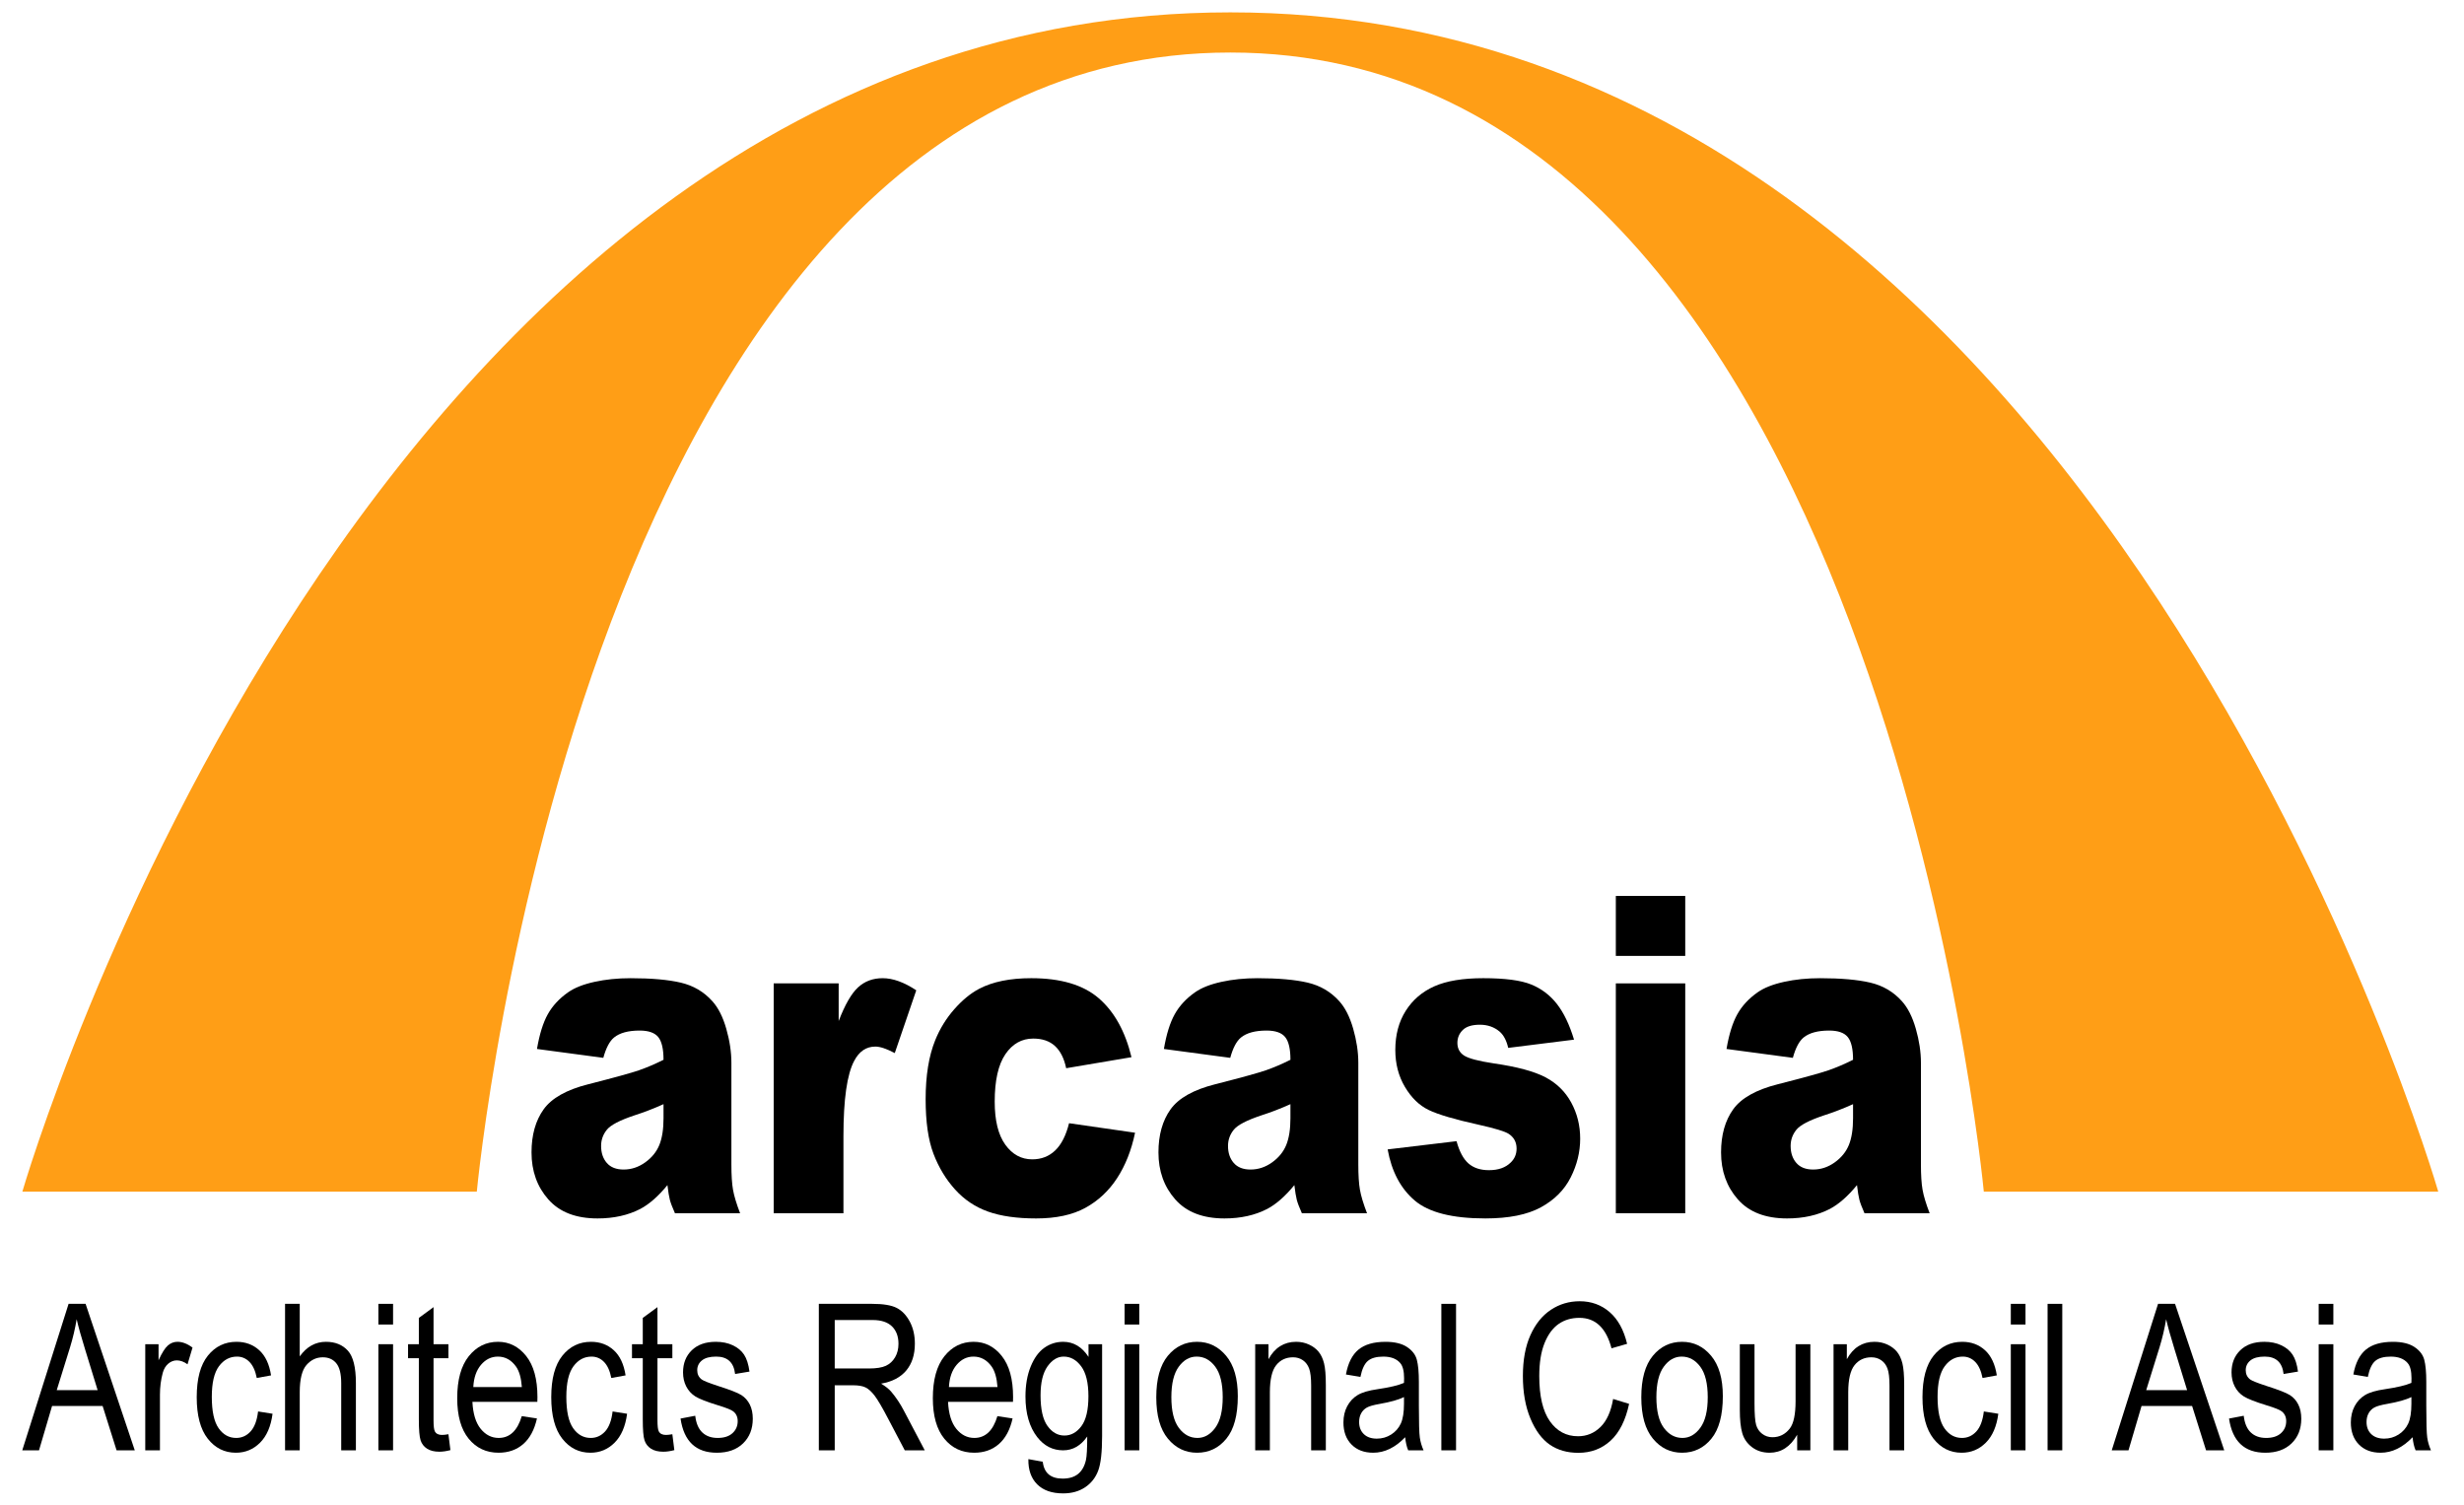 <?xml version="1.0" encoding="UTF-8"?> <svg xmlns="http://www.w3.org/2000/svg" xmlns:xlink="http://www.w3.org/1999/xlink" id="Layer_1" x="0px" y="0px" width="514px" height="314px" viewBox="0 0 514 314" xml:space="preserve"><g> <defs> <rect id="SVGID_1_" x="-41" y="-263.89" width="595.276" height="841.89"></rect> </defs> <clipPath id="SVGID_2_"> <use xlink:href="#SVGID_1_"></use> </clipPath> <path clip-path="url(#SVGID_2_)" fill="#FF9E16" d="M256.648,2.58c180.977,0,251.984,246.009,251.984,246.009h-94.801 c0,0-22.217-237.632-157.184-237.632c-134.966,0-157.184,237.632-157.184,237.632h-94.8C4.665,248.589,75.673,2.58,256.648,2.58"></path> <path clip-path="url(#SVGID_2_)" d="M125.853,220.672l-13.838-1.853c0.521-3.069,1.274-5.484,2.258-7.247 c0.985-1.76,2.402-3.287,4.252-4.582c1.327-0.932,3.154-1.654,5.478-2.167c2.325-0.512,4.839-0.767,7.543-0.767 c4.34,0,7.826,0.308,10.459,0.925c2.633,0.618,4.826,1.904,6.582,3.861c1.233,1.353,2.205,3.271,2.917,5.756 c0.711,2.484,1.067,4.854,1.067,7.111v21.176c0,2.258,0.112,4.025,0.338,5.305c0.225,1.281,0.717,2.913,1.476,4.899h-13.59 c-0.546-1.234-0.901-2.174-1.067-2.821s-0.333-1.664-0.498-3.048c-1.898,2.318-3.783,3.973-5.656,4.967 c-2.562,1.324-5.539,1.986-8.93,1.986c-4.506,0-7.928-1.324-10.264-3.974c-2.336-2.647-3.504-5.916-3.504-9.798 c0-3.642,0.842-6.637,2.526-8.985c1.684-2.348,4.79-4.094,9.321-5.237c5.431-1.384,8.953-2.355,10.566-2.912 c1.612-0.557,3.32-1.287,5.123-2.19c0-2.258-0.368-3.838-1.103-4.74s-2.028-1.355-3.878-1.355c-2.372,0-4.15,0.482-5.336,1.446 C127.17,217.18,126.423,218.595,125.853,220.672 M138.412,230.334c-1.992,0.902-4.068,1.7-6.226,2.393 c-2.941,0.993-4.803,1.972-5.586,2.935c-0.806,0.993-1.209,2.122-1.209,3.387c0,1.444,0.397,2.627,1.192,3.545 c0.794,0.918,1.962,1.377,3.504,1.377c1.613,0,3.113-0.496,4.5-1.49c1.388-0.994,2.372-2.206,2.953-3.635 c0.581-1.43,0.872-3.287,0.872-5.576V230.334z"></path> <path clip-path="url(#SVGID_2_)" d="M161.395,205.14h13.554v7.855c1.304-3.4,2.651-5.741,4.038-7.02 c1.387-1.28,3.101-1.919,5.141-1.919c2.134,0,4.47,0.843,7.008,2.527l-4.482,13.095c-1.708-0.903-3.06-1.355-4.056-1.355 c-1.898,0-3.368,0.993-4.411,2.98c-1.495,2.799-2.242,8.036-2.242,15.713v16.072h-14.55V205.14z"></path> <path clip-path="url(#SVGID_2_)" d="M223.011,234.308l13.768,1.985c-0.759,3.644-2.004,6.796-3.735,9.459 c-1.732,2.664-3.944,4.735-6.635,6.209c-2.692,1.476-6.114,2.213-10.264,2.213c-4.009,0-7.346-0.474-10.014-1.422 c-2.669-0.945-4.964-2.479-6.885-4.6s-3.427-4.61-4.517-7.466c-1.092-2.858-1.637-6.647-1.637-11.368 c0-4.933,0.664-9.037,1.992-12.316c0.972-2.405,2.3-4.563,3.985-6.473c1.684-1.91,3.415-3.33,5.193-4.263 c2.823-1.475,6.44-2.21,10.852-2.21c6.166,0,10.868,1.397,14.105,4.197c3.238,2.801,5.509,6.895,6.813,12.282l-13.625,2.302 c-0.427-2.047-1.205-3.59-2.331-4.628c-1.127-1.039-2.639-1.557-4.536-1.557c-2.395,0-4.334,1.089-5.816,3.267 c-1.483,2.18-2.224,5.478-2.224,9.894c0,3.937,0.735,6.927,2.206,8.97c1.47,2.043,3.344,3.064,5.621,3.064 c1.897,0,3.492-0.616,4.785-1.853C221.404,238.763,222.371,236.866,223.011,234.308"></path> <path clip-path="url(#SVGID_2_)" d="M256.631,220.672l-13.838-1.853c0.521-3.069,1.274-5.484,2.259-7.247 c0.984-1.76,2.401-3.287,4.251-4.582c1.328-0.932,3.154-1.654,5.478-2.167c2.325-0.512,4.839-0.767,7.543-0.767 c4.34,0,7.826,0.308,10.459,0.925c2.633,0.618,4.826,1.904,6.582,3.861c1.232,1.353,2.206,3.271,2.917,5.756 s1.067,4.854,1.067,7.111v21.176c0,2.258,0.112,4.025,0.338,5.305c0.226,1.281,0.717,2.913,1.477,4.899h-13.59 c-0.546-1.234-0.901-2.174-1.067-2.821s-0.332-1.664-0.498-3.048c-1.898,2.318-3.783,3.973-5.656,4.967 c-2.563,1.324-5.539,1.986-8.93,1.986c-4.506,0-7.928-1.324-10.264-3.974c-2.336-2.647-3.504-5.916-3.504-9.798 c0-3.642,0.842-6.637,2.526-8.985c1.684-2.348,4.791-4.094,9.321-5.237c5.431-1.384,8.953-2.355,10.566-2.912 c1.612-0.557,3.32-1.287,5.123-2.19c0-2.258-0.368-3.838-1.103-4.74c-0.736-0.902-2.028-1.355-3.877-1.355 c-2.373,0-4.151,0.482-5.338,1.446C257.947,217.18,257.2,218.595,256.631,220.672 M269.189,230.334 c-1.992,0.902-4.068,1.7-6.226,2.393c-2.941,0.993-4.803,1.972-5.585,2.935c-0.808,0.993-1.21,2.122-1.21,3.387 c0,1.444,0.396,2.627,1.191,3.545c0.794,0.918,1.962,1.377,3.504,1.377c1.612,0,3.113-0.496,4.5-1.49 c1.388-0.994,2.372-2.206,2.954-3.635c0.58-1.43,0.871-3.287,0.871-5.576V230.334z"></path> <path clip-path="url(#SVGID_2_)" d="M289.468,239.771l14.372-1.717c0.593,2.167,1.424,3.72,2.49,4.652 c1.067,0.933,2.492,1.399,4.27,1.399c1.944,0,3.451-0.526,4.519-1.578c0.829-0.781,1.246-1.758,1.246-2.932 c0-1.32-0.548-2.344-1.639-3.064c-0.782-0.512-2.857-1.143-6.225-1.895c-5.029-1.11-8.521-2.141-10.478-3.09 c-1.956-0.945-3.605-2.548-4.945-4.803c-1.339-2.254-2.01-4.827-2.01-7.713c0-3.158,0.724-5.879,2.171-8.164 c1.445-2.285,3.438-3.993,5.977-5.119c2.537-1.128,5.94-1.692,10.209-1.692c4.507,0,7.833,0.438,9.979,1.311 c2.147,0.872,3.937,2.227,5.373,4.062c1.434,1.838,2.625,4.321,3.575,7.45l-13.732,1.716c-0.356-1.534-0.949-2.664-1.779-3.386 c-1.139-0.963-2.515-1.445-4.127-1.445c-1.636,0-2.828,0.368-3.575,1.106c-0.747,0.735-1.12,1.63-1.12,2.681 c0,1.172,0.474,2.06,1.422,2.66c0.949,0.602,3.013,1.143,6.19,1.623c4.814,0.691,8.396,1.654,10.744,2.887 c2.349,1.234,4.146,2.991,5.391,5.277c1.244,2.286,1.867,4.796,1.867,7.533c0,2.766-0.658,5.458-1.975,8.074 c-1.316,2.615-3.392,4.697-6.226,6.247c-2.835,1.548-6.693,2.321-11.58,2.321c-6.901,0-11.817-1.249-14.746-3.747 C292.177,247.928,290.297,244.375,289.468,239.771"></path> <path clip-path="url(#SVGID_2_)" d="M337.068,186.898h14.479v12.507h-14.479V186.898z M337.068,205.139h14.479v47.95h-14.479 V205.139z"></path> <path clip-path="url(#SVGID_2_)" d="M373.996,220.672l-13.839-1.853c0.521-3.069,1.274-5.484,2.259-7.247 c0.983-1.76,2.401-3.287,4.252-4.582c1.327-0.932,3.154-1.654,5.479-2.167c2.324-0.512,4.838-0.767,7.542-0.767 c4.34,0,7.826,0.308,10.459,0.925c2.633,0.618,4.826,1.904,6.582,3.861c1.232,1.353,2.206,3.271,2.917,5.756 s1.067,4.854,1.067,7.111v21.176c0,2.258,0.112,4.025,0.338,5.305c0.226,1.281,0.717,2.913,1.477,4.899h-13.59 c-0.546-1.234-0.901-2.174-1.067-2.821s-0.332-1.664-0.498-3.048c-1.898,2.318-3.783,3.973-5.656,4.967 c-2.563,1.324-5.538,1.986-8.93,1.986c-4.507,0-7.929-1.324-10.264-3.974c-2.337-2.647-3.505-5.916-3.505-9.798 c0-3.642,0.842-6.637,2.526-8.985c1.684-2.348,4.79-4.094,9.32-5.237c5.431-1.384,8.953-2.355,10.566-2.912 c1.612-0.557,3.32-1.287,5.123-2.19c0-2.258-0.368-3.838-1.104-4.74s-2.027-1.355-3.877-1.355c-2.373,0-4.151,0.482-5.337,1.446 C375.313,217.18,374.565,218.595,373.996,220.672 M386.555,230.334c-1.992,0.902-4.068,1.7-6.226,2.393 c-2.941,0.993-4.803,1.972-5.587,2.935c-0.806,0.993-1.209,2.122-1.209,3.387c0,1.444,0.397,2.627,1.192,3.545 c0.794,0.918,1.962,1.377,3.504,1.377c1.612,0,3.113-0.496,4.5-1.49s2.372-2.206,2.954-3.635c0.58-1.43,0.871-3.287,0.871-5.576 V230.334z"></path> <path clip-path="url(#SVGID_2_)" d="M4.644,302.546l9.664-30.559h3.545l10.261,30.559h-3.794l-2.914-9.254H10.863l-2.724,9.254 H4.644z M11.833,289.998h8.536l-2.605-8.463c-0.806-2.6-1.396-4.71-1.771-6.338c-0.324,1.959-0.781,3.905-1.373,5.838 L11.833,289.998z"></path> <path clip-path="url(#SVGID_2_)" d="M30.302,302.546v-22.138h2.772v3.357c0.709-1.556,1.358-2.588,1.949-3.095 c0.591-0.509,1.254-0.763,1.991-0.763c1.028,0,2.077,0.405,3.147,1.209l-1.042,3.482c-0.764-0.542-1.508-0.814-2.23-0.814 c-0.654,0-1.251,0.23-1.793,0.689s-0.924,1.097-1.146,1.917c-0.39,1.431-0.584,2.954-0.584,4.564v11.59H30.302z"></path> <path clip-path="url(#SVGID_2_)" d="M53.835,294.438l3.022,0.479c-0.348,2.641-1.219,4.656-2.616,6.045 c-1.396,1.392-3.074,2.085-5.033,2.085c-2.377,0-4.333-0.976-5.868-2.928c-1.536-1.952-2.303-4.839-2.303-8.661 c0-3.849,0.774-6.736,2.324-8.661c1.549-1.925,3.539-2.887,5.972-2.887c1.876,0,3.456,0.584,4.741,1.751 c1.285,1.167,2.109,2.918,2.47,5.253l-2.98,0.542c-0.292-1.494-0.799-2.611-1.522-3.351c-0.723-0.74-1.591-1.11-2.605-1.11 c-1.515,0-2.769,0.671-3.763,2.011c-0.993,1.341-1.49,3.472-1.49,6.39c0,3.016,0.476,5.196,1.427,6.546 c0.953,1.348,2.172,2.021,3.659,2.021c1.167,0,2.164-0.448,2.991-1.344C53.087,297.72,53.612,296.328,53.835,294.438"></path> <path clip-path="url(#SVGID_2_)" d="M59.463,302.546v-30.559h3.064v10.965c0.723-1.014,1.539-1.774,2.449-2.281 c0.91-0.509,1.914-0.763,3.012-0.763c1.932,0,3.457,0.616,4.576,1.846c1.118,1.229,1.678,3.484,1.678,6.764v14.028h-3.064v-14.028 c0-1.917-0.341-3.293-1.022-4.126c-0.681-0.835-1.619-1.252-2.814-1.252c-1.334,0-2.47,0.536-3.408,1.604 c-0.938,1.071-1.407,2.969-1.407,5.691v12.11H59.463z"></path> <path clip-path="url(#SVGID_2_)" d="M78.932,271.988h3.064v4.313h-3.064V271.988z M78.932,280.409h3.064v22.137h-3.064V280.409z"></path> <path clip-path="url(#SVGID_2_)" d="M93.543,299.19l0.417,3.313c-0.848,0.223-1.613,0.333-2.293,0.333 c-1.07,0-1.932-0.211-2.585-0.635s-1.101-1.004-1.344-1.741c-0.244-0.736-0.365-2.202-0.365-4.397v-12.735h-2.251v-2.919h2.251 v-5.482l3.064-2.252v7.734h3.106v2.919h-3.106v12.944c0,1.194,0.09,1.966,0.271,2.313c0.264,0.5,0.757,0.75,1.48,0.75 C92.536,299.336,92.987,299.288,93.543,299.19"></path> <path clip-path="url(#SVGID_2_)" d="M108.842,295.417l3.169,0.479c-0.528,2.362-1.484,4.145-2.866,5.348 c-1.383,1.201-3.096,1.802-5.139,1.802c-2.57,0-4.651-0.976-6.242-2.928c-1.591-1.953-2.387-4.77-2.387-8.453 c0-3.821,0.803-6.735,2.408-8.745c1.605-2.006,3.637-3.011,6.096-3.011c2.349,0,4.308,0.987,5.879,2.96 c1.57,1.973,2.355,4.829,2.355,8.567l-0.021,1H98.546c0.125,2.487,0.701,4.362,1.729,5.628c1.029,1.265,2.28,1.896,3.753,1.896 C106.334,299.961,107.939,298.447,108.842,295.417 M98.733,289.353h10.13c-0.139-1.918-0.549-3.351-1.23-4.295 c-0.986-1.375-2.244-2.063-3.772-2.063c-1.376,0-2.55,0.573-3.523,1.719C99.365,285.86,98.831,287.406,98.733,289.353"></path> <path clip-path="url(#SVGID_2_)" d="M127.791,294.438l3.022,0.479c-0.347,2.641-1.219,4.656-2.616,6.045 c-1.396,1.392-3.074,2.085-5.033,2.085c-2.377,0-4.332-0.976-5.868-2.928s-2.303-4.839-2.303-8.661 c0-3.849,0.774-6.736,2.324-8.661c1.549-1.925,3.539-2.887,5.972-2.887c1.876,0,3.456,0.584,4.742,1.751 c1.285,1.167,2.108,2.918,2.47,5.253l-2.981,0.542c-0.291-1.494-0.799-2.611-1.521-3.351c-0.724-0.74-1.592-1.11-2.606-1.11 c-1.515,0-2.769,0.671-3.763,2.011c-0.993,1.341-1.49,3.472-1.49,6.39c0,3.016,0.476,5.196,1.428,6.546 c0.952,1.348,2.171,2.021,3.658,2.021c1.168,0,2.164-0.448,2.991-1.344C127.043,297.72,127.567,296.328,127.791,294.438"></path> <path clip-path="url(#SVGID_2_)" d="M140.255,299.19l0.417,3.313c-0.848,0.223-1.613,0.333-2.293,0.333 c-1.07,0-1.932-0.211-2.585-0.635s-1.101-1.004-1.344-1.741c-0.243-0.736-0.365-2.202-0.365-4.397v-12.735h-2.251v-2.919h2.251 v-5.482l3.064-2.252v7.734h3.106v2.919h-3.106v12.944c0,1.194,0.09,1.966,0.271,2.313c0.264,0.5,0.757,0.75,1.48,0.75 C139.248,299.336,139.699,299.288,140.255,299.19"></path> <path clip-path="url(#SVGID_2_)" d="M141.964,295.918l3.064-0.583c0.181,1.562,0.673,2.725,1.477,3.484 c0.804,0.762,1.872,1.143,3.202,1.143c1.331,0,2.361-0.33,3.088-0.991c0.728-0.659,1.092-1.496,1.092-2.512 c0-0.875-0.313-1.557-0.938-2.042c-0.431-0.334-1.473-0.75-3.127-1.251c-2.39-0.735-3.988-1.361-4.794-1.876 s-1.431-1.202-1.876-2.063c-0.445-0.862-0.667-1.841-0.667-2.939c0-1.89,0.605-3.426,1.813-4.605 c1.209-1.182,2.884-1.773,5.024-1.773c1.348,0,2.533,0.244,3.554,0.73s1.803,1.139,2.345,1.959s0.917,1.995,1.126,3.523l-3.002,0.5 c-0.278-2.419-1.591-3.628-3.94-3.628c-1.334,0-2.327,0.268-2.98,0.8c-0.653,0.532-0.98,1.215-0.98,2.046 c0,0.815,0.313,1.46,0.94,1.93c0.376,0.277,1.489,0.72,3.341,1.329c2.546,0.807,4.193,1.452,4.941,1.931 c0.747,0.481,1.329,1.136,1.745,1.963c0.414,0.829,0.623,1.814,0.623,2.955c0,2.117-0.671,3.828-2.012,5.138 c-1.341,1.309-3.172,1.963-5.493,1.963C145.182,303.047,142.659,300.67,141.964,295.918"></path> <path clip-path="url(#SVGID_2_)" d="M170.813,302.545v-30.557h11.109c2.321,0,4.034,0.286,5.139,0.854 c1.104,0.569,2.011,1.518,2.72,2.844c0.708,1.327,1.063,2.864,1.063,4.614c0,2.306-0.601,4.173-1.803,5.604 c-1.203,1.43-2.95,2.341-5.243,2.729c0.931,0.561,1.64,1.125,2.126,1.698c0.987,1.168,1.856,2.467,2.606,3.899l4.377,8.315h-4.169 l-3.341-6.353c-1.295-2.487-2.272-4.16-2.931-5.024c-0.66-0.862-1.298-1.442-1.916-1.743c-0.617-0.299-1.482-0.448-2.592-0.448 h-3.831v13.568H170.813z M174.127,285.475h7.128c1.556,0,2.738-0.188,3.544-0.563s1.445-0.966,1.918-1.772 c0.472-0.806,0.708-1.743,0.708-2.813c0-1.542-0.451-2.755-1.355-3.638c-0.903-0.882-2.244-1.323-4.023-1.323h-7.92V285.475z"></path> <path clip-path="url(#SVGID_2_)" d="M208.061,295.417l3.169,0.479c-0.528,2.362-1.484,4.145-2.866,5.348 c-1.383,1.201-3.096,1.802-5.139,1.802c-2.57,0-4.651-0.976-6.242-2.928c-1.591-1.953-2.387-4.77-2.387-8.453 c0-3.821,0.803-6.735,2.408-8.745c1.605-2.006,3.637-3.011,6.096-3.011c2.349,0,4.308,0.987,5.879,2.96 c1.57,1.973,2.355,4.829,2.355,8.567l-0.021,1h-13.548c0.125,2.487,0.701,4.362,1.729,5.628c1.029,1.265,2.28,1.896,3.753,1.896 C205.553,299.961,207.158,298.447,208.061,295.417 M197.952,289.353h10.13c-0.139-1.918-0.549-3.351-1.23-4.295 c-0.986-1.375-2.244-2.063-3.772-2.063c-1.376,0-2.55,0.573-3.523,1.719C198.583,285.86,198.049,287.406,197.952,289.353"></path> <path clip-path="url(#SVGID_2_)" d="M214.523,304.381l3,0.542c0.139,1.187,0.557,2.071,1.251,2.651 c0.695,0.58,1.661,0.87,2.898,0.87c1.348,0,2.421-0.322,3.22-0.969c0.799-0.646,1.345-1.61,1.637-2.888 c0.18-0.778,0.27-2.418,0.27-4.92c-0.667,0.952-1.417,1.671-2.251,2.152c-0.834,0.484-1.758,0.726-2.772,0.726 c-2.168,0-3.967-0.917-5.398-2.751c-1.641-2.112-2.46-4.94-2.46-8.484c0-2.376,0.361-4.454,1.084-6.231 c0.722-1.778,1.671-3.085,2.845-3.919c1.174-0.834,2.491-1.252,3.95-1.252c1.07,0,2.046,0.264,2.928,0.787 c0.883,0.525,1.664,1.313,2.345,2.362v-2.649h2.835v19.137c0,3.403-0.278,5.833-0.834,7.285c-0.555,1.45-1.465,2.598-2.73,3.438 c-1.265,0.84-2.786,1.261-4.565,1.261c-2.348,0-4.155-0.633-5.419-1.896C215.092,308.368,214.481,306.617,214.523,304.381 M217.065,291.081c0,2.912,0.48,5.037,1.441,6.374c0.961,1.338,2.138,2.006,3.531,2.006c1.392,0,2.575-0.654,3.55-1.964 c0.975-1.311,1.462-3.393,1.462-6.249c0-2.785-0.501-4.858-1.504-6.218c-1.002-1.356-2.22-2.036-3.654-2.036 c-1.282,0-2.407,0.68-3.374,2.036C217.549,286.39,217.065,288.406,217.065,291.081"></path> <path clip-path="url(#SVGID_2_)" d="M234.596,271.988h3.064v4.313h-3.064V271.988z M234.596,280.409h3.064v22.137h-3.064V280.409z"></path> <path clip-path="url(#SVGID_2_)" d="M241.204,291.479c0-3.823,0.802-6.705,2.407-8.652c1.605-1.944,3.637-2.918,6.097-2.918 c2.418,0,4.44,0.974,6.066,2.918c1.626,1.947,2.438,4.753,2.438,8.421c0,3.976-0.798,6.937-2.397,8.882 c-1.598,1.944-3.633,2.918-6.107,2.918c-2.432,0-4.457-0.977-6.076-2.93C242.013,298.165,241.204,295.284,241.204,291.479 M244.351,291.468c0,2.864,0.521,4.998,1.563,6.396c1.042,1.399,2.335,2.098,3.877,2.098c1.446,0,2.685-0.705,3.721-2.117 c1.035-1.412,1.553-3.538,1.553-6.376c0-2.854-0.521-4.979-1.563-6.376c-1.043-1.397-2.335-2.099-3.878-2.099 c-1.459,0-2.702,0.703-3.731,2.109C244.865,286.508,244.351,288.63,244.351,291.468"></path> <path clip-path="url(#SVGID_2_)" d="M261.84,302.546v-22.138h2.771v3.128c0.666-1.217,1.481-2.125,2.445-2.726 c0.965-0.601,2.07-0.902,3.319-0.902c0.971,0,1.869,0.192,2.692,0.574c0.827,0.382,1.492,0.882,1.999,1.501 c0.506,0.618,0.885,1.42,1.134,2.408c0.251,0.986,0.375,2.501,0.375,4.544v13.61h-3.063v-13.479c0-1.628-0.139-2.816-0.417-3.568 c-0.279-0.752-0.713-1.332-1.303-1.742c-0.591-0.41-1.275-0.616-2.054-0.616c-1.474,0-2.647,0.55-3.522,1.648 c-0.875,1.1-1.314,2.985-1.314,5.654v12.104H261.84z"></path> <path clip-path="url(#SVGID_2_)" d="M293.127,299.815c-1.028,1.069-2.098,1.876-3.21,2.418c-1.111,0.542-2.266,0.813-3.46,0.813 c-1.89,0-3.397-0.569-4.523-1.71c-1.126-1.138-1.688-2.674-1.688-4.605c0-1.278,0.264-2.41,0.793-3.398 c0.527-0.986,1.25-1.757,2.167-2.313c0.917-0.557,2.307-0.967,4.169-1.229c2.501-0.368,4.335-0.805,5.503-1.313l0.021-0.959 c0-1.516-0.272-2.577-0.814-3.189c-0.764-0.889-1.937-1.334-3.521-1.334c-1.432,0-2.502,0.297-3.21,0.89 c-0.709,0.595-1.23,1.707-1.563,3.343l-3.022-0.501c0.43-2.376,1.302-4.106,2.616-5.19c1.313-1.083,3.191-1.626,5.639-1.626 c1.903,0,3.396,0.358,4.48,1.074s1.77,1.601,2.053,2.657c0.285,1.057,0.428,2.599,0.428,4.627v5.003 c0,3.502,0.066,5.708,0.198,6.618c0.132,0.909,0.393,1.796,0.781,2.656h-3.21C293.433,301.782,293.225,300.871,293.127,299.815 M292.877,291.437c-1.125,0.556-2.8,1.027-5.023,1.417c-1.293,0.223-2.195,0.476-2.71,0.761c-0.514,0.285-0.913,0.688-1.198,1.209 c-0.285,0.52-0.428,1.122-0.428,1.802c0,1.058,0.327,1.901,0.98,2.534c0.652,0.631,1.556,0.948,2.709,0.948 c1.098,0,2.096-0.284,2.991-0.855c0.896-0.569,1.566-1.33,2.012-2.281c0.444-0.952,0.667-2.339,0.667-4.158V291.437z"></path> <rect x="300.672" y="271.988" clip-path="url(#SVGID_2_)" width="3.064" height="30.558"></rect> <path clip-path="url(#SVGID_2_)" d="M336.504,291.832l3.334,1.021c-0.736,3.434-2.025,5.994-3.866,7.683 c-1.841,1.688-4.082,2.531-6.722,2.531c-2.321,0-4.305-0.565-5.952-1.698c-1.647-1.135-2.994-2.952-4.043-5.455 c-1.05-2.503-1.574-5.458-1.574-8.864c0-3.365,0.525-6.213,1.575-8.541c1.05-2.329,2.473-4.089,4.267-5.278 c1.794-1.188,3.798-1.784,6.009-1.784c2.421,0,4.5,0.753,6.239,2.258c1.738,1.504,2.956,3.712,3.651,6.623l-3.252,0.938 c-1.113-4.238-3.347-6.357-6.7-6.357c-1.67,0-3.117,0.429-4.342,1.282c-1.225,0.856-2.202,2.189-2.933,3.996 c-0.73,1.809-1.097,4.095-1.097,6.863c0,4.187,0.737,7.327,2.21,9.42s3.433,3.138,5.879,3.138c1.807,0,3.366-0.641,4.679-1.926 C335.18,296.394,336.059,294.444,336.504,291.832"></path> <path clip-path="url(#SVGID_2_)" d="M342.381,291.479c0-3.823,0.803-6.705,2.407-8.652c1.605-1.944,3.637-2.918,6.098-2.918 c2.418,0,4.44,0.974,6.065,2.918c1.626,1.947,2.438,4.753,2.438,8.421c0,3.976-0.799,6.937-2.397,8.882 c-1.597,1.944-3.634,2.918-6.106,2.918c-2.432,0-4.458-0.977-6.076-2.93C343.19,298.165,342.381,295.284,342.381,291.479 M345.528,291.468c0,2.864,0.521,4.998,1.563,6.396c1.042,1.399,2.334,2.098,3.878,2.098c1.445,0,2.686-0.705,3.722-2.117 c1.034-1.412,1.552-3.538,1.552-6.376c0-2.854-0.521-4.979-1.563-6.376c-1.043-1.397-2.335-2.099-3.879-2.099 c-1.457,0-2.702,0.703-3.73,2.109C346.042,286.508,345.528,288.63,345.528,291.468"></path> <path clip-path="url(#SVGID_2_)" d="M374.898,302.546v-3.252c-0.709,1.251-1.543,2.189-2.502,2.814s-2.042,0.938-3.252,0.938 c-1.432,0-2.653-0.387-3.668-1.157c-1.014-0.772-1.692-1.747-2.032-2.928c-0.341-1.183-0.511-2.794-0.511-4.837v-13.717h3.064 v12.278c0,2.28,0.114,3.804,0.344,4.575c0.229,0.771,0.653,1.39,1.271,1.855c0.618,0.465,1.323,0.699,2.116,0.699 c1.473,0,2.682-0.605,3.626-1.813c0.806-1.043,1.209-2.954,1.209-5.732v-11.862h3.085v22.138H374.898z"></path> <path clip-path="url(#SVGID_2_)" d="M382.485,302.546v-22.138h2.772v3.128c0.666-1.217,1.48-2.125,2.445-2.726 c0.964-0.601,2.069-0.902,3.318-0.902c0.972,0,1.87,0.192,2.694,0.574c0.825,0.382,1.491,0.882,1.999,1.501 c0.505,0.618,0.884,1.42,1.133,2.408c0.25,0.986,0.375,2.501,0.375,4.544v13.61h-3.064v-13.479c0-1.628-0.139-2.816-0.417-3.568 c-0.277-0.752-0.712-1.332-1.302-1.742c-0.592-0.41-1.275-0.616-2.054-0.616c-1.474,0-2.647,0.55-3.522,1.648 c-0.875,1.1-1.313,2.985-1.313,5.654v12.104H382.485z"></path> <path clip-path="url(#SVGID_2_)" d="M413.835,294.438l3.022,0.479c-0.348,2.641-1.22,4.656-2.616,6.045 c-1.396,1.392-3.074,2.085-5.034,2.085c-2.376,0-4.332-0.976-5.867-2.928c-1.536-1.952-2.304-4.839-2.304-8.661 c0-3.849,0.775-6.736,2.324-8.661s3.54-2.887,5.972-2.887c1.877,0,3.457,0.584,4.742,1.751c1.286,1.167,2.108,2.918,2.471,5.253 l-2.98,0.542c-0.293-1.494-0.8-2.611-1.522-3.351c-0.723-0.74-1.591-1.11-2.605-1.11c-1.515,0-2.769,0.671-3.762,2.011 c-0.994,1.341-1.491,3.472-1.491,6.39c0,3.016,0.477,5.196,1.429,6.546c0.952,1.348,2.171,2.021,3.657,2.021 c1.167,0,2.165-0.448,2.991-1.344C413.087,297.72,413.612,296.328,413.835,294.438"></path> <path clip-path="url(#SVGID_2_)" d="M419.463,271.988h3.064v4.313h-3.064V271.988z M419.463,280.409h3.064v22.137h-3.064V280.409z"></path> <rect x="427.133" y="271.988" clip-path="url(#SVGID_2_)" width="3.065" height="30.558"></rect> <path clip-path="url(#SVGID_2_)" d="M440.516,302.546l9.664-30.559h3.544l10.262,30.559h-3.794l-2.914-9.254h-10.542l-2.724,9.254 H440.516z M447.705,289.998h8.535l-2.604-8.463c-0.805-2.6-1.396-4.71-1.771-6.338c-0.323,1.959-0.78,3.905-1.372,5.838 L447.705,289.998z"></path> <path clip-path="url(#SVGID_2_)" d="M464.986,295.918l3.064-0.583c0.18,1.562,0.673,2.725,1.477,3.484 c0.804,0.762,1.872,1.143,3.202,1.143c1.331,0,2.36-0.33,3.089-0.991c0.727-0.659,1.092-1.496,1.092-2.512 c0-0.875-0.313-1.557-0.938-2.042c-0.431-0.334-1.474-0.75-3.128-1.251c-2.389-0.735-3.987-1.361-4.793-1.876 c-0.807-0.515-1.432-1.202-1.877-2.063c-0.443-0.862-0.667-1.841-0.667-2.939c0-1.89,0.605-3.426,1.814-4.605 c1.209-1.182,2.884-1.773,5.022-1.773c1.349,0,2.534,0.244,3.556,0.73c1.021,0.486,1.803,1.139,2.345,1.959 s0.917,1.995,1.126,3.523l-3.002,0.5c-0.278-2.419-1.592-3.628-3.939-3.628c-1.335,0-2.328,0.268-2.98,0.8 c-0.653,0.532-0.981,1.215-0.981,2.046c0,0.815,0.313,1.46,0.94,1.93c0.376,0.277,1.489,0.72,3.342,1.329 c2.546,0.807,4.193,1.452,4.94,1.931c0.748,0.481,1.329,1.136,1.744,1.963c0.416,0.829,0.624,1.814,0.624,2.955 c0,2.117-0.671,3.828-2.013,5.138c-1.341,1.309-3.171,1.963-5.492,1.963C468.203,303.047,465.682,300.67,464.986,295.918"></path> <path clip-path="url(#SVGID_2_)" d="M483.684,271.988h3.063v4.313h-3.063V271.988z M483.684,280.409h3.063v22.137h-3.063V280.409z"></path> <path clip-path="url(#SVGID_2_)" d="M503.277,299.815c-1.028,1.069-2.098,1.876-3.21,2.418c-1.111,0.542-2.267,0.813-3.46,0.813 c-1.891,0-3.397-0.569-4.523-1.71c-1.126-1.138-1.688-2.674-1.688-4.605c0-1.278,0.264-2.41,0.792-3.398 c0.526-0.986,1.25-1.757,2.167-2.313c0.917-0.557,2.308-0.967,4.169-1.229c2.501-0.368,4.336-0.805,5.503-1.313l0.021-0.959 c0-1.516-0.271-2.577-0.813-3.189c-0.765-0.889-1.938-1.334-3.522-1.334c-1.432,0-2.501,0.297-3.21,0.89 c-0.709,0.595-1.23,1.707-1.563,3.343l-3.022-0.501c0.431-2.376,1.302-4.106,2.616-5.19c1.313-1.083,3.192-1.626,5.638-1.626 c1.904,0,3.398,0.358,4.481,1.074c1.085,0.716,1.769,1.601,2.054,2.657c0.284,1.057,0.427,2.599,0.427,4.627v5.003 c0,3.502,0.066,5.708,0.198,6.618c0.132,0.909,0.393,1.796,0.781,2.656h-3.209C503.583,301.782,503.375,300.871,503.277,299.815 M503.027,291.437c-1.125,0.556-2.8,1.027-5.023,1.417c-1.293,0.223-2.195,0.476-2.71,0.761c-0.514,0.285-0.913,0.688-1.198,1.209 c-0.285,0.52-0.428,1.122-0.428,1.802c0,1.058,0.327,1.901,0.98,2.534c0.651,0.631,1.557,0.948,2.709,0.948 c1.098,0,2.096-0.284,2.991-0.855c0.896-0.569,1.567-1.33,2.012-2.281c0.444-0.952,0.667-2.339,0.667-4.158V291.437z"></path></g></svg> 